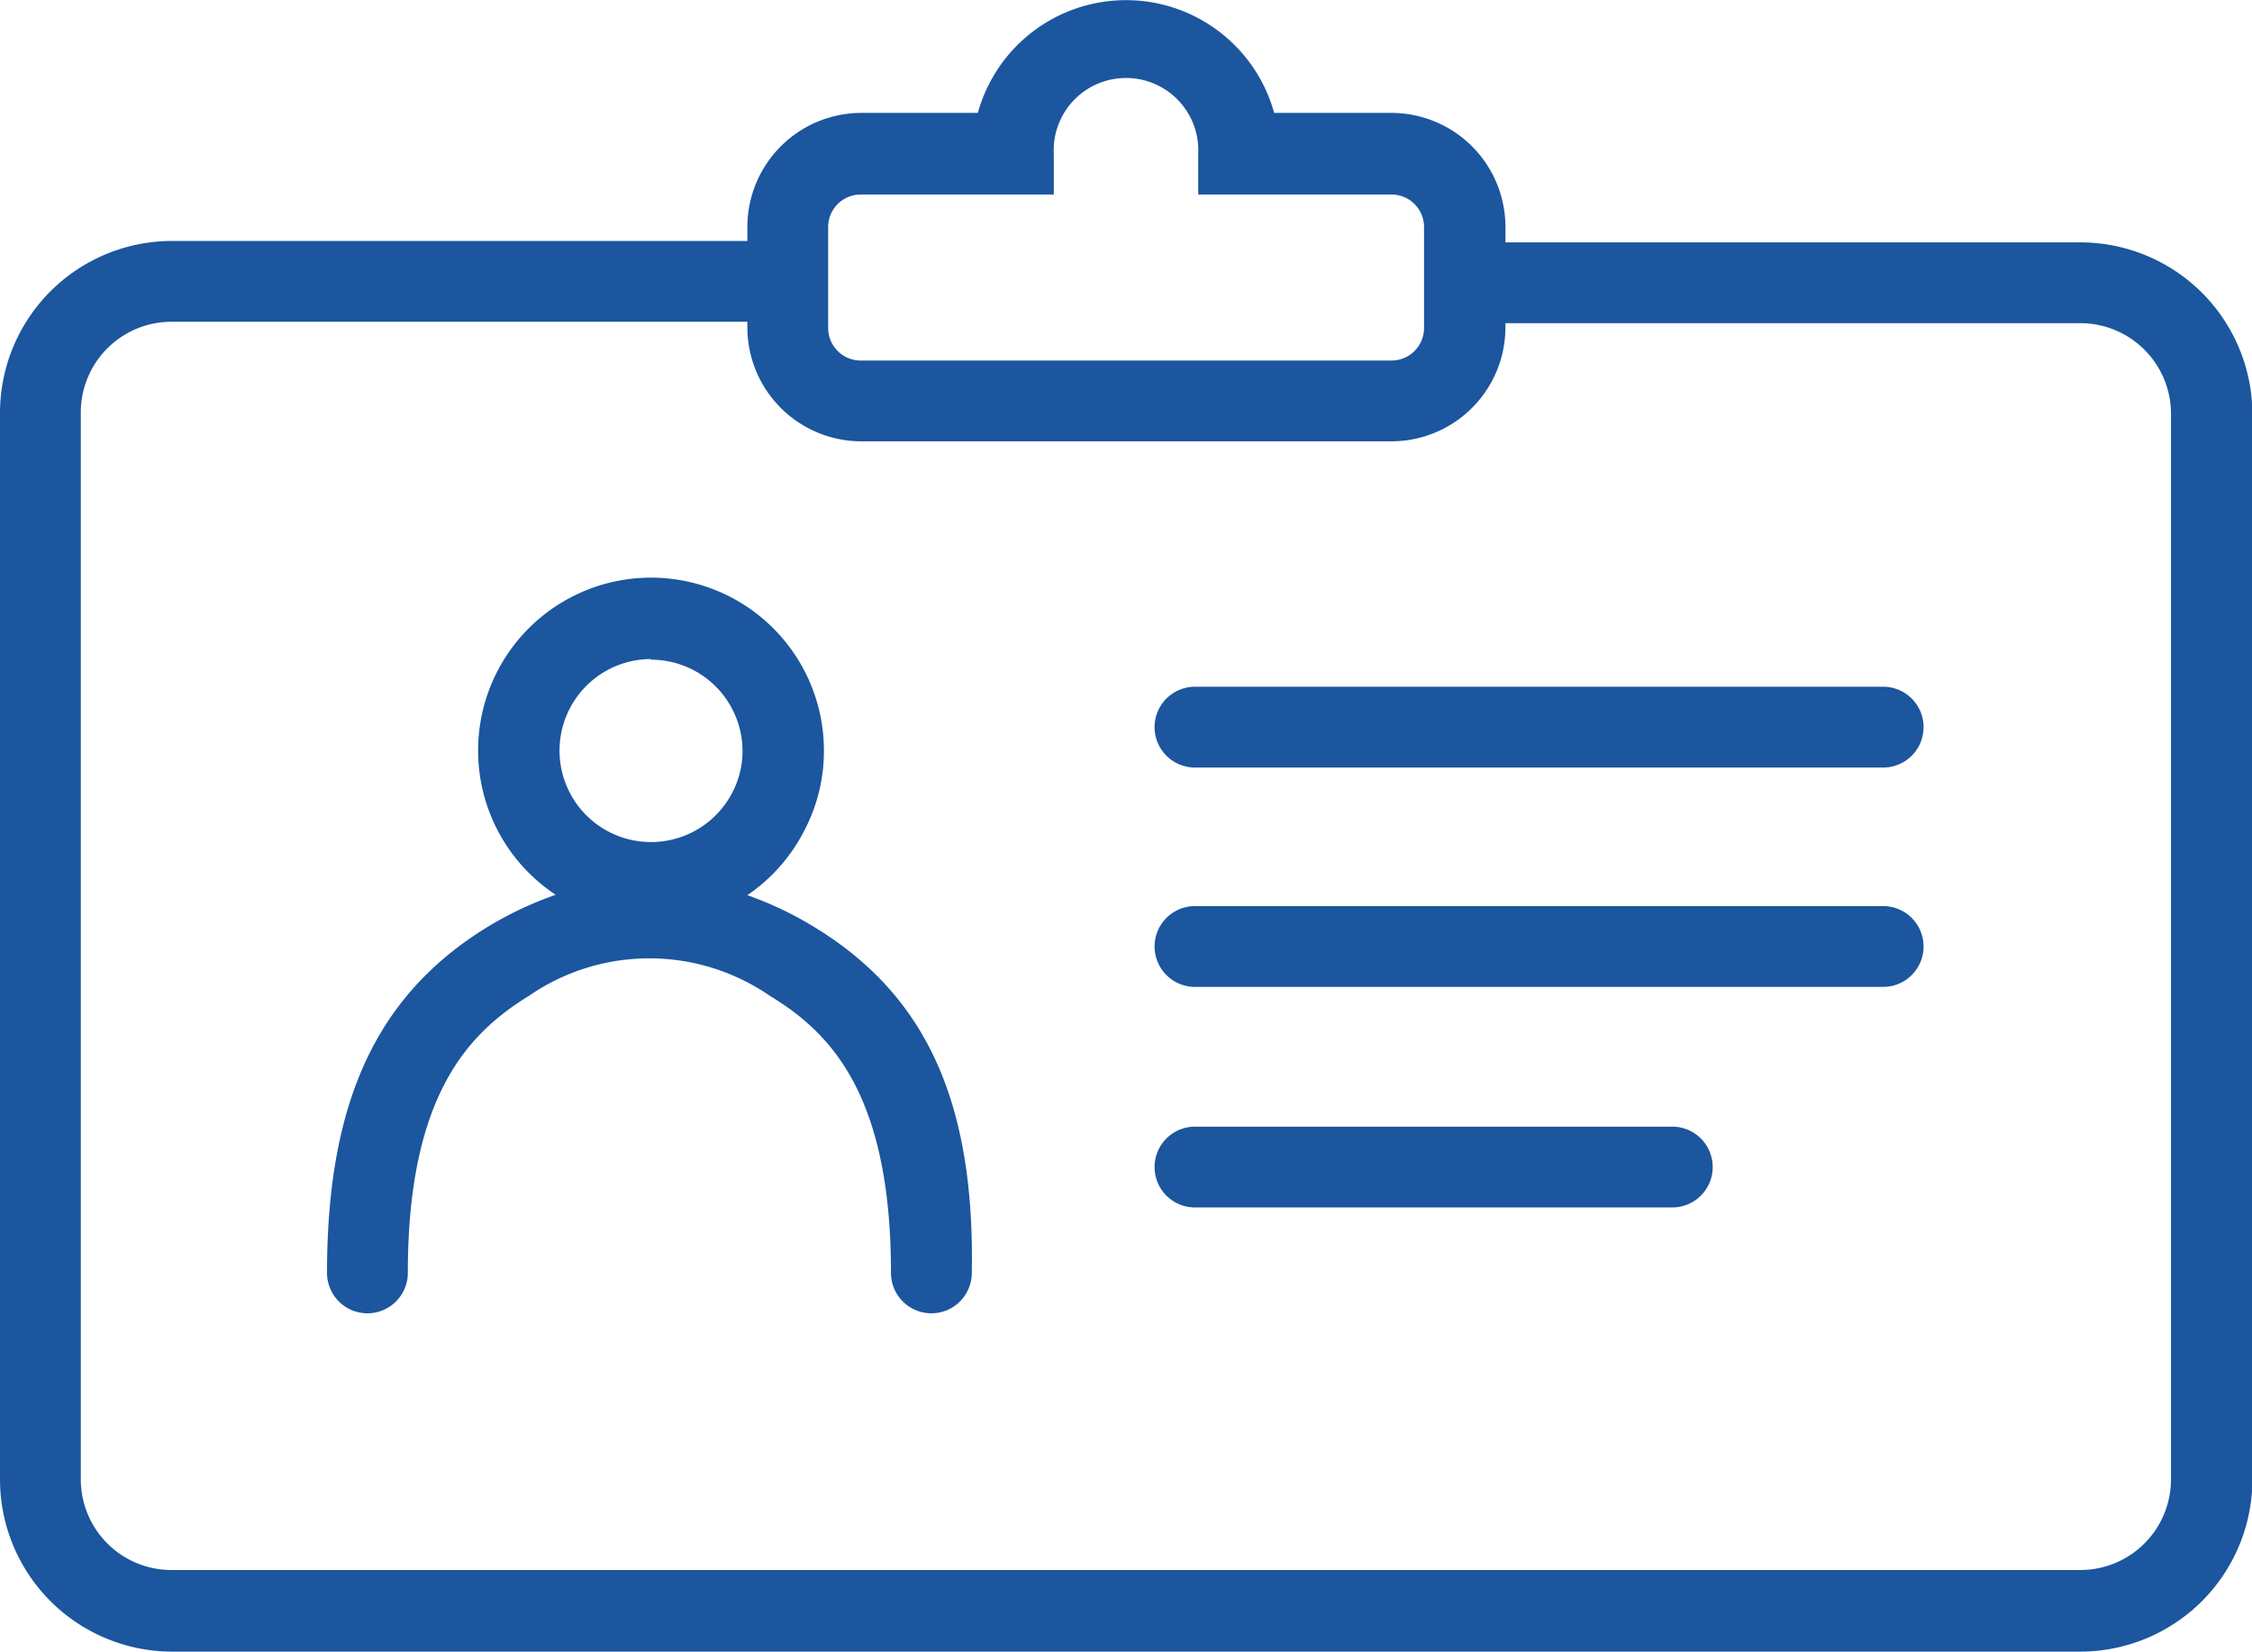 <svg xmlns="http://www.w3.org/2000/svg" viewBox="0 0 111.49 81.77"><defs><style>.cls-1{fill:#1b569e;}</style></defs><g id="Camada_2" data-name="Camada 2"><g id="Ñëîé_1" data-name="Ñëîé 1"><path class="cls-1" d="M103,81.77H8.51A8.53,8.53,0,0,1,0,73.25V20.45a8.52,8.52,0,0,1,8.51-8.52H39v4H8.51A4.49,4.49,0,0,0,4,20.45v52.8a4.49,4.49,0,0,0,4.48,4.48H103a4.49,4.49,0,0,0,4.48-4.48V20.45A4.49,4.49,0,0,0,103,16H72.52v-4H103a8.52,8.52,0,0,1,8.51,8.52v52.8A8.53,8.53,0,0,1,103,81.77Z"/><path class="cls-1" d="M68.89,21.85H42.6A5.65,5.65,0,0,1,37,16.21v-5A5.65,5.65,0,0,1,42.6,5.59h5.81a7.61,7.61,0,0,1,14.67,0h5.81a5.65,5.65,0,0,1,5.64,5.65v5A5.65,5.65,0,0,1,68.89,21.85ZM42.6,9.63A1.61,1.61,0,0,0,41,11.24v5a1.61,1.61,0,0,0,1.61,1.61H68.89a1.61,1.61,0,0,0,1.61-1.61v-5a1.61,1.61,0,0,0-1.61-1.61H59.32v-2a3.58,3.58,0,1,0-7.15,0v2Z"/><path class="cls-1" d="M40.3,45.89A17.34,17.34,0,0,0,37,44.32,8.62,8.62,0,0,0,39.88,41a8.44,8.44,0,0,0,.91-3.84,8.56,8.56,0,1,0-13.28,7.14,17.74,17.74,0,0,0-3.32,1.56c-5.51,3.35-8,8.64-8,17.16a2,2,0,0,0,4,0c0-8.85,3.05-11.9,6-13.72a10.51,10.51,0,0,1,11.92,0c3,1.82,6,4.87,6,13.72a2,2,0,0,0,4,0C48.27,54.53,45.82,49.24,40.3,45.89ZM32.23,32.66a4.53,4.53,0,0,1,4.53,4.53,4.46,4.46,0,0,1-.48,2,4.53,4.53,0,1,1-4.05-6.56Z"/><path class="cls-1" d="M93.23,38H59.16a2,2,0,1,1,0-4H93.23a2,2,0,0,1,0,4Z"/><path class="cls-1" d="M93.23,48.86H59.16a2,2,0,1,1,0-4H93.23a2,2,0,0,1,0,4Z"/><path class="cls-1" d="M82.79,59.78H59.16a2,2,0,1,1,0-4H82.79a2,2,0,1,1,0,4Z"/></g></g></svg>